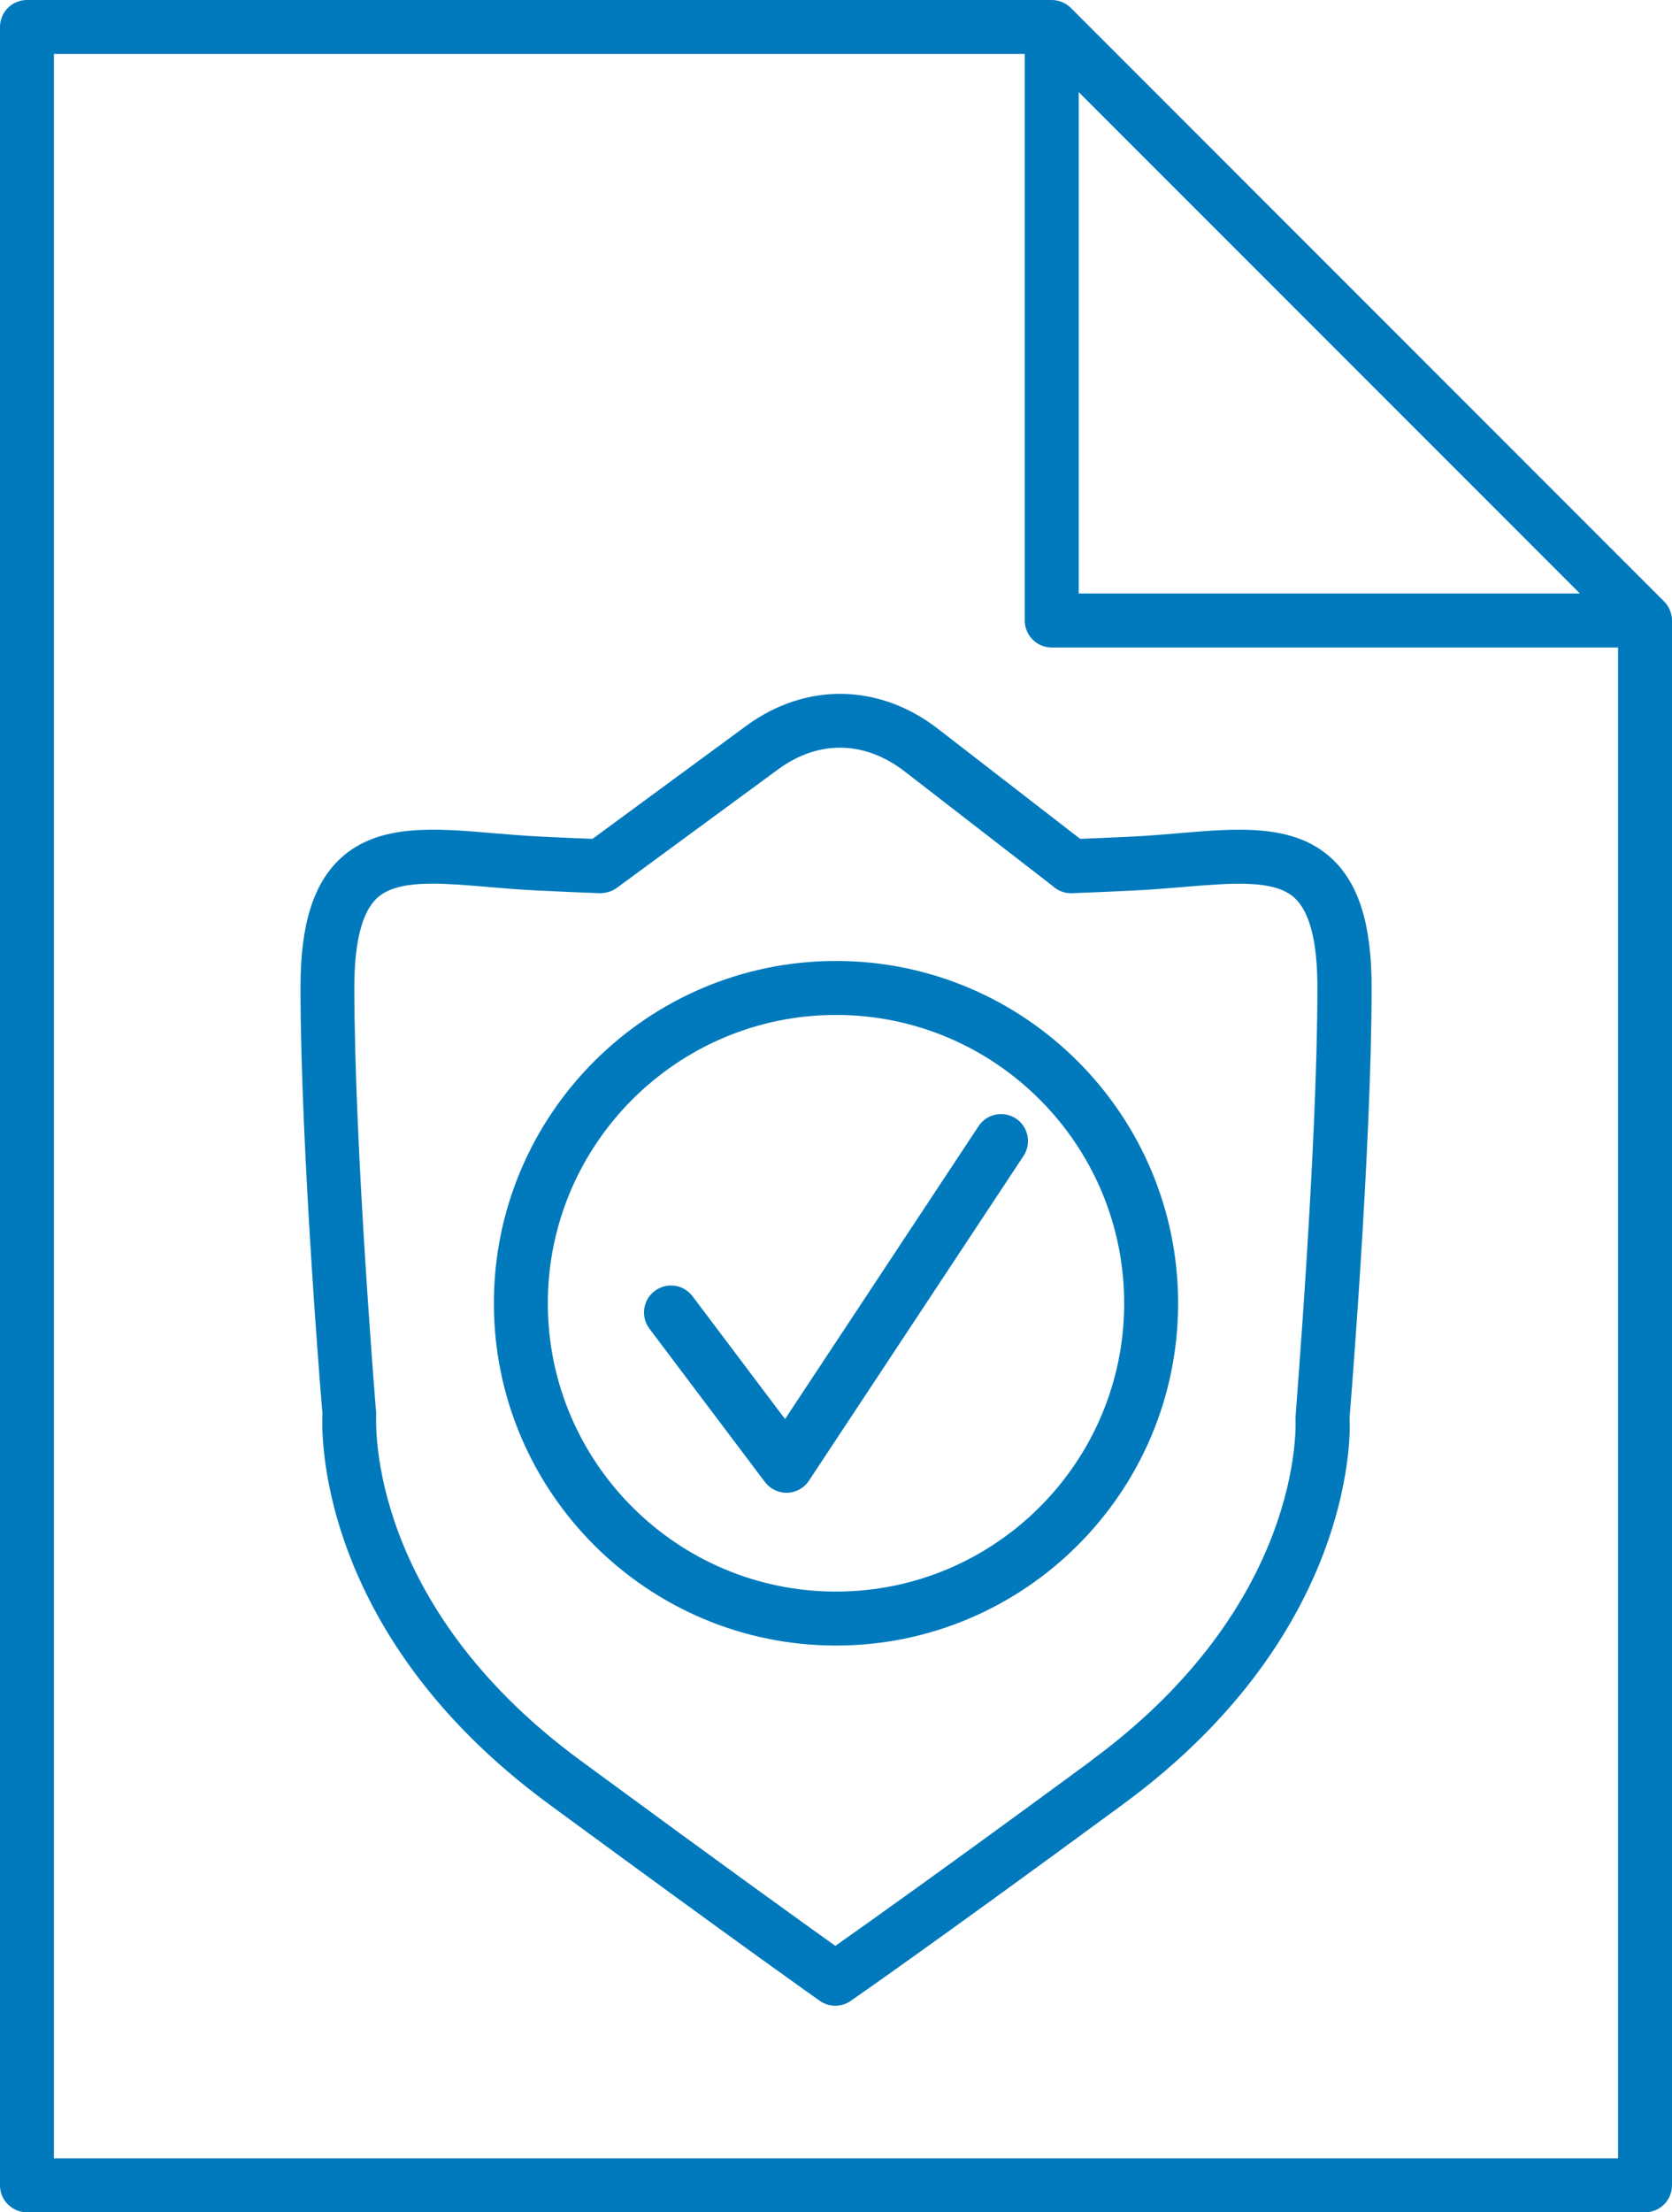 <?xml version="1.0" encoding="UTF-8"?><svg id="Layer_2" xmlns="http://www.w3.org/2000/svg" viewBox="0 0 64.06 84.725"><defs><style>.cls-1{fill:#007abc;}</style></defs><g id="Notes"><g id="security-doc-shield"><path class="cls-1" d="M51.007,32.865c-1.444-1.327-3.583-1.151-5.848-.955-.566.048-1.159.099-1.769.128-.67.033-1.339.062-2.007.087l-5.453-4.218c-2.25-1.74-5.063-1.779-7.338-.11l-5.891,4.329c-.674-.027-1.351-.054-2.027-.089-.61-.031-1.203-.081-1.769-.128-2.263-.196-4.402-.372-5.848.955-1.052.969-1.544,2.54-1.544,4.943,0,6.214.833,16.34.843,16.337-.023.335-.436,8.253,8.663,14.941,7.448,5.47,10.361,7.522,10.39,7.541.178.126.386.188.593.188.205,0,.409-.06.585-.182.029-.021,3.007-2.073,10.458-7.547,9.099-6.687,8.685-14.606,8.661-14.788.008-.101.845-10.264.845-16.49,0-2.403-.49-3.974-1.544-4.943ZM41.821,67.421c-5.571,4.094-8.625,6.263-9.816,7.1-1.178-.839-4.203-3.011-9.766-7.1-8.14-5.98-7.84-12.853-7.826-13.292-.008-.101-.837-10.177-.837-16.321,0-1.736.296-2.885.874-3.42.457-.419,1.205-.546,2.124-.546.645,0,1.376.062,2.149.128.591.05,1.207.103,1.841.132.808.041,1.614.076,2.416.105.231-.004.461-.062.647-.2l6.181-4.54c1.548-1.137,3.317-1.108,4.852.076l5.668,4.385c.196.184.461.289.742.279.804-.029,1.61-.064,2.416-.105.636-.031,1.25-.083,1.841-.132,1.876-.155,3.496-.296,4.273.417.581.535.874,1.684.874,3.42,0,6.144-.829,16.222-.839,16.472.017.289.316,7.162-7.824,13.141h.008Z"/><path class="cls-1" d="M38.922,42.836c-.475-.31-1.116-.184-1.43.293l-7.414,11.217-3.544-4.703c-.343-.457-.99-.546-1.447-.205-.457.343-.548.99-.205,1.447l4.426,5.873c.196.26.502.411.825.411h.033c.335-.01.645-.184.829-.465l8.22-12.436c.314-.475.184-1.118-.291-1.432h-.002Z"/><path class="cls-1" d="M32.03,36.802c-7.228,0-13.108,5.881-13.108,13.11s5.881,13.108,13.108,13.108,13.108-5.881,13.108-13.108-5.881-13.11-13.108-13.11ZM32.03,60.953c-6.088,0-11.041-4.951-11.041-11.041s4.953-11.043,11.041-11.043,11.041,4.953,11.041,11.043-4.953,11.041-11.041,11.041Z"/><path class="cls-1" d="M63.98,23.368c-.052-.126-.128-.24-.223-.335L41.028.304c-.095-.095-.209-.172-.335-.223-.124-.052-.26-.081-.397-.081H1.033C.463,0,0,.463,0,1.033v82.659c0,.57.463,1.033,1.033,1.033h61.994c.57,0,1.033-.463,1.033-1.033V23.764c0-.138-.029-.273-.081-.397ZM41.329,3.527l19.204,19.204h-19.204V3.527ZM2.066,82.659V2.066h37.196v21.698c0,.57.463,1.033,1.033,1.033h21.698v57.861H2.066Z"/></g></g></svg>